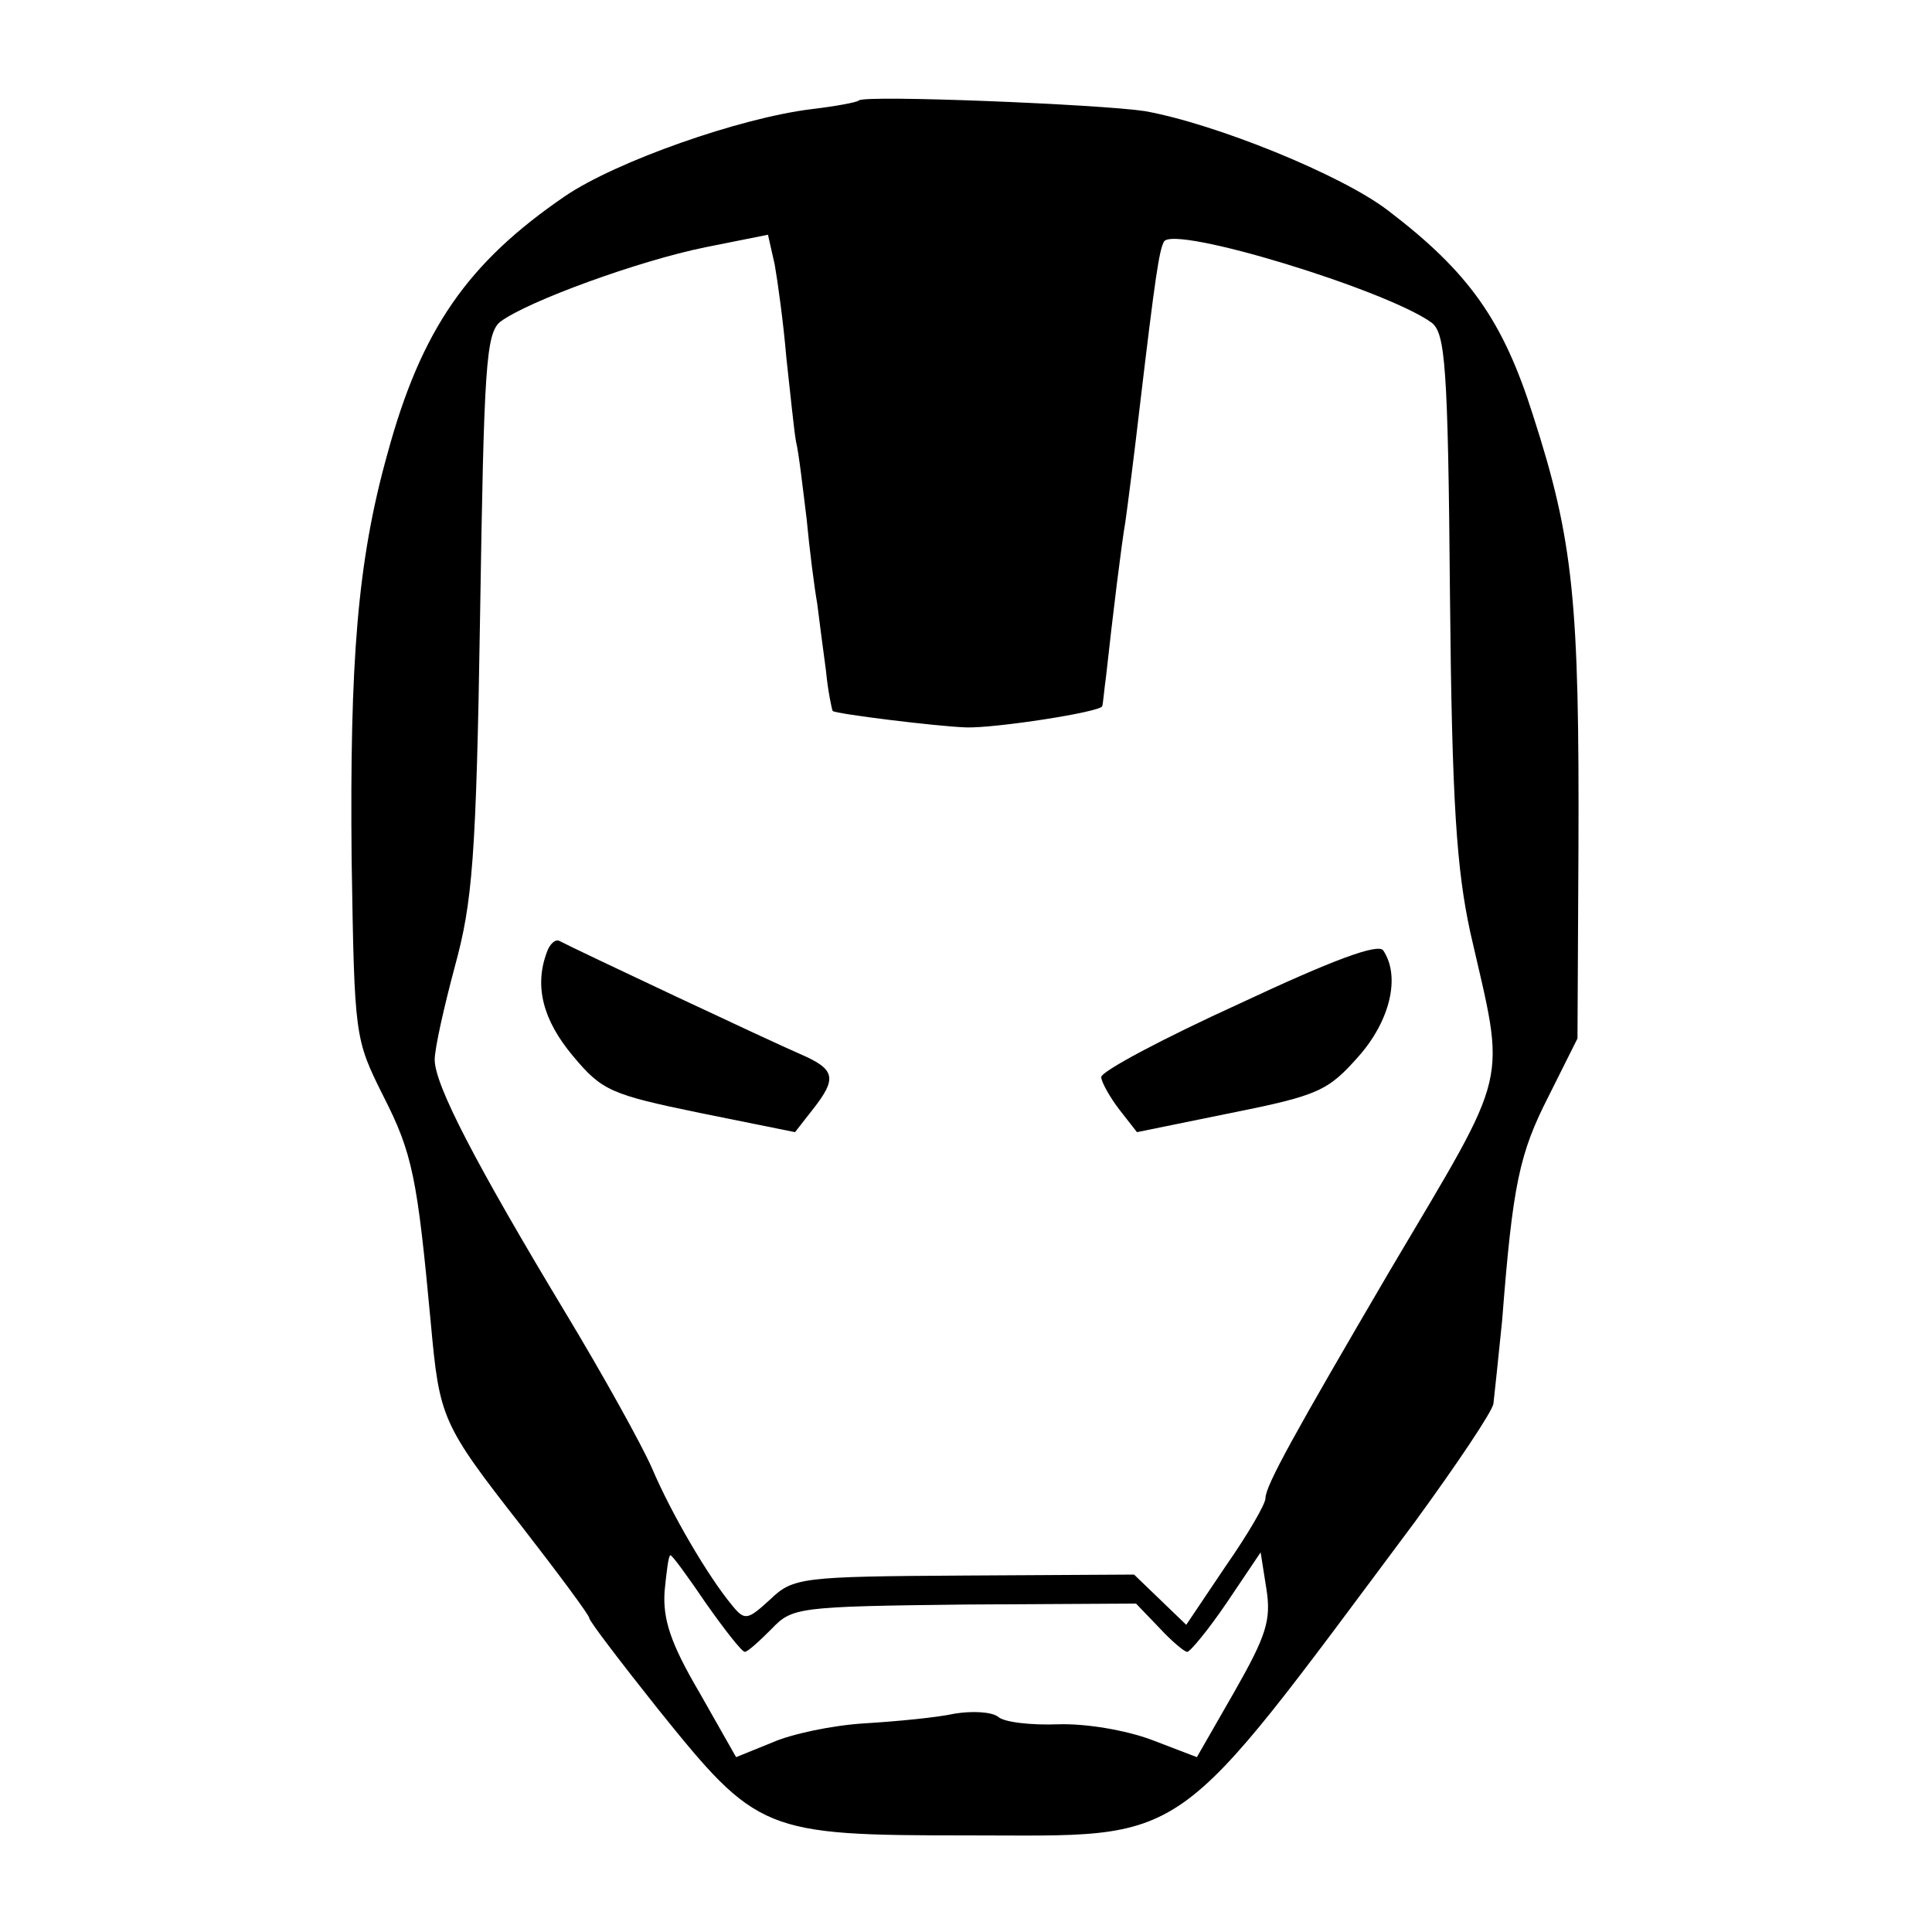 <?xml version="1.0" standalone="no"?>
<!DOCTYPE svg PUBLIC "-//W3C//DTD SVG 20010904//EN"
 "http://www.w3.org/TR/2001/REC-SVG-20010904/DTD/svg10.dtd">
<svg version="1.0" xmlns="http://www.w3.org/2000/svg"
 width="200pt" height="200pt" viewBox="0 0 200 200"
 preserveAspectRatio="xMidYMid meet">
<g transform="translate(0,200) scale(0.1,-0.1)"
fill="#000000" stroke="none">
<path d="M889 1896 c-2 -2 -24 -6 -49 -9 -74 -9 -202 -54 -255 -90 -101 -69
-149 -138 -184 -267 -31 -111 -39 -214 -37 -420 3 -184 3 -185 33 -245 30 -59
35 -84 49 -235 9 -98 11 -104 94 -210 38 -49 70 -92 70 -95 0 -3 32 -45 71
-94 103 -128 109 -131 321 -131 233 0 207 -18 463 325 43 59 80 114 81 122 1
8 5 47 9 86 11 142 18 173 48 232 l30 60 1 195 c1 257 -5 320 -47 450 -31 98
-66 148 -150 212 -48 37 -179 90 -252 103 -46 7 -290 17 -296 11z m-75 -266
c4 -36 8 -76 10 -87 3 -12 7 -48 11 -80 3 -32 8 -71 11 -88 2 -16 6 -47 9 -69
2 -21 6 -40 7 -42 3 -3 108 -16 138 -17 30 -1 140 16 141 22 1 3 2 17 4 31 7
64 16 137 20 160 2 14 9 68 15 120 16 135 20 161 25 170 11 17 230 -50 277
-84 14 -11 17 -43 19 -282 2 -217 7 -284 21 -349 37 -162 43 -137 -83 -350
-99 -169 -129 -223 -129 -236 0 -6 -18 -37 -41 -70 l-41 -61 -27 26 -27 26
-176 -1 c-169 -1 -177 -2 -201 -25 -23 -21 -26 -22 -39 -6 -25 30 -63 95 -83
142 -11 25 -51 97 -89 160 -94 156 -136 237 -136 263 0 12 10 56 21 97 18 66
22 111 26 364 4 256 6 291 21 303 28 21 143 63 212 77 l65 13 7 -31 c3 -17 9
-60 12 -96z m-83 -1290 c19 -27 37 -50 40 -50 3 0 15 11 28 24 21 22 27 23
200 25 l177 1 24 -25 c13 -14 26 -25 29 -25 3 0 22 23 41 51 l35 52 6 -38 c5
-32 0 -48 -33 -106 l-39 -68 -47 18 c-27 10 -68 17 -97 16 -27 -1 -56 2 -62 8
-7 5 -27 6 -45 3 -18 -4 -60 -8 -93 -10 -33 -2 -76 -11 -96 -20 l-37 -15 -38
67 c-30 51 -38 76 -36 105 2 20 4 37 6 37 2 0 18 -22 37 -50z"/>
<path d="M566 1014 c-13 -35 -4 -70 27 -107 30 -36 39 -40 131 -59 l99 -20 18
23 c26 33 24 42 -13 58 -28 12 -230 107 -249 117 -4 2 -10 -3 -13 -12z"/>
<path d="M1283 961 c-79 -36 -143 -70 -143 -76 0 -5 9 -21 19 -34 l18 -23 98
20 c90 18 100 23 131 58 33 37 44 83 26 110 -5 8 -53 -10 -149 -55z"/>
</g>
</svg>
